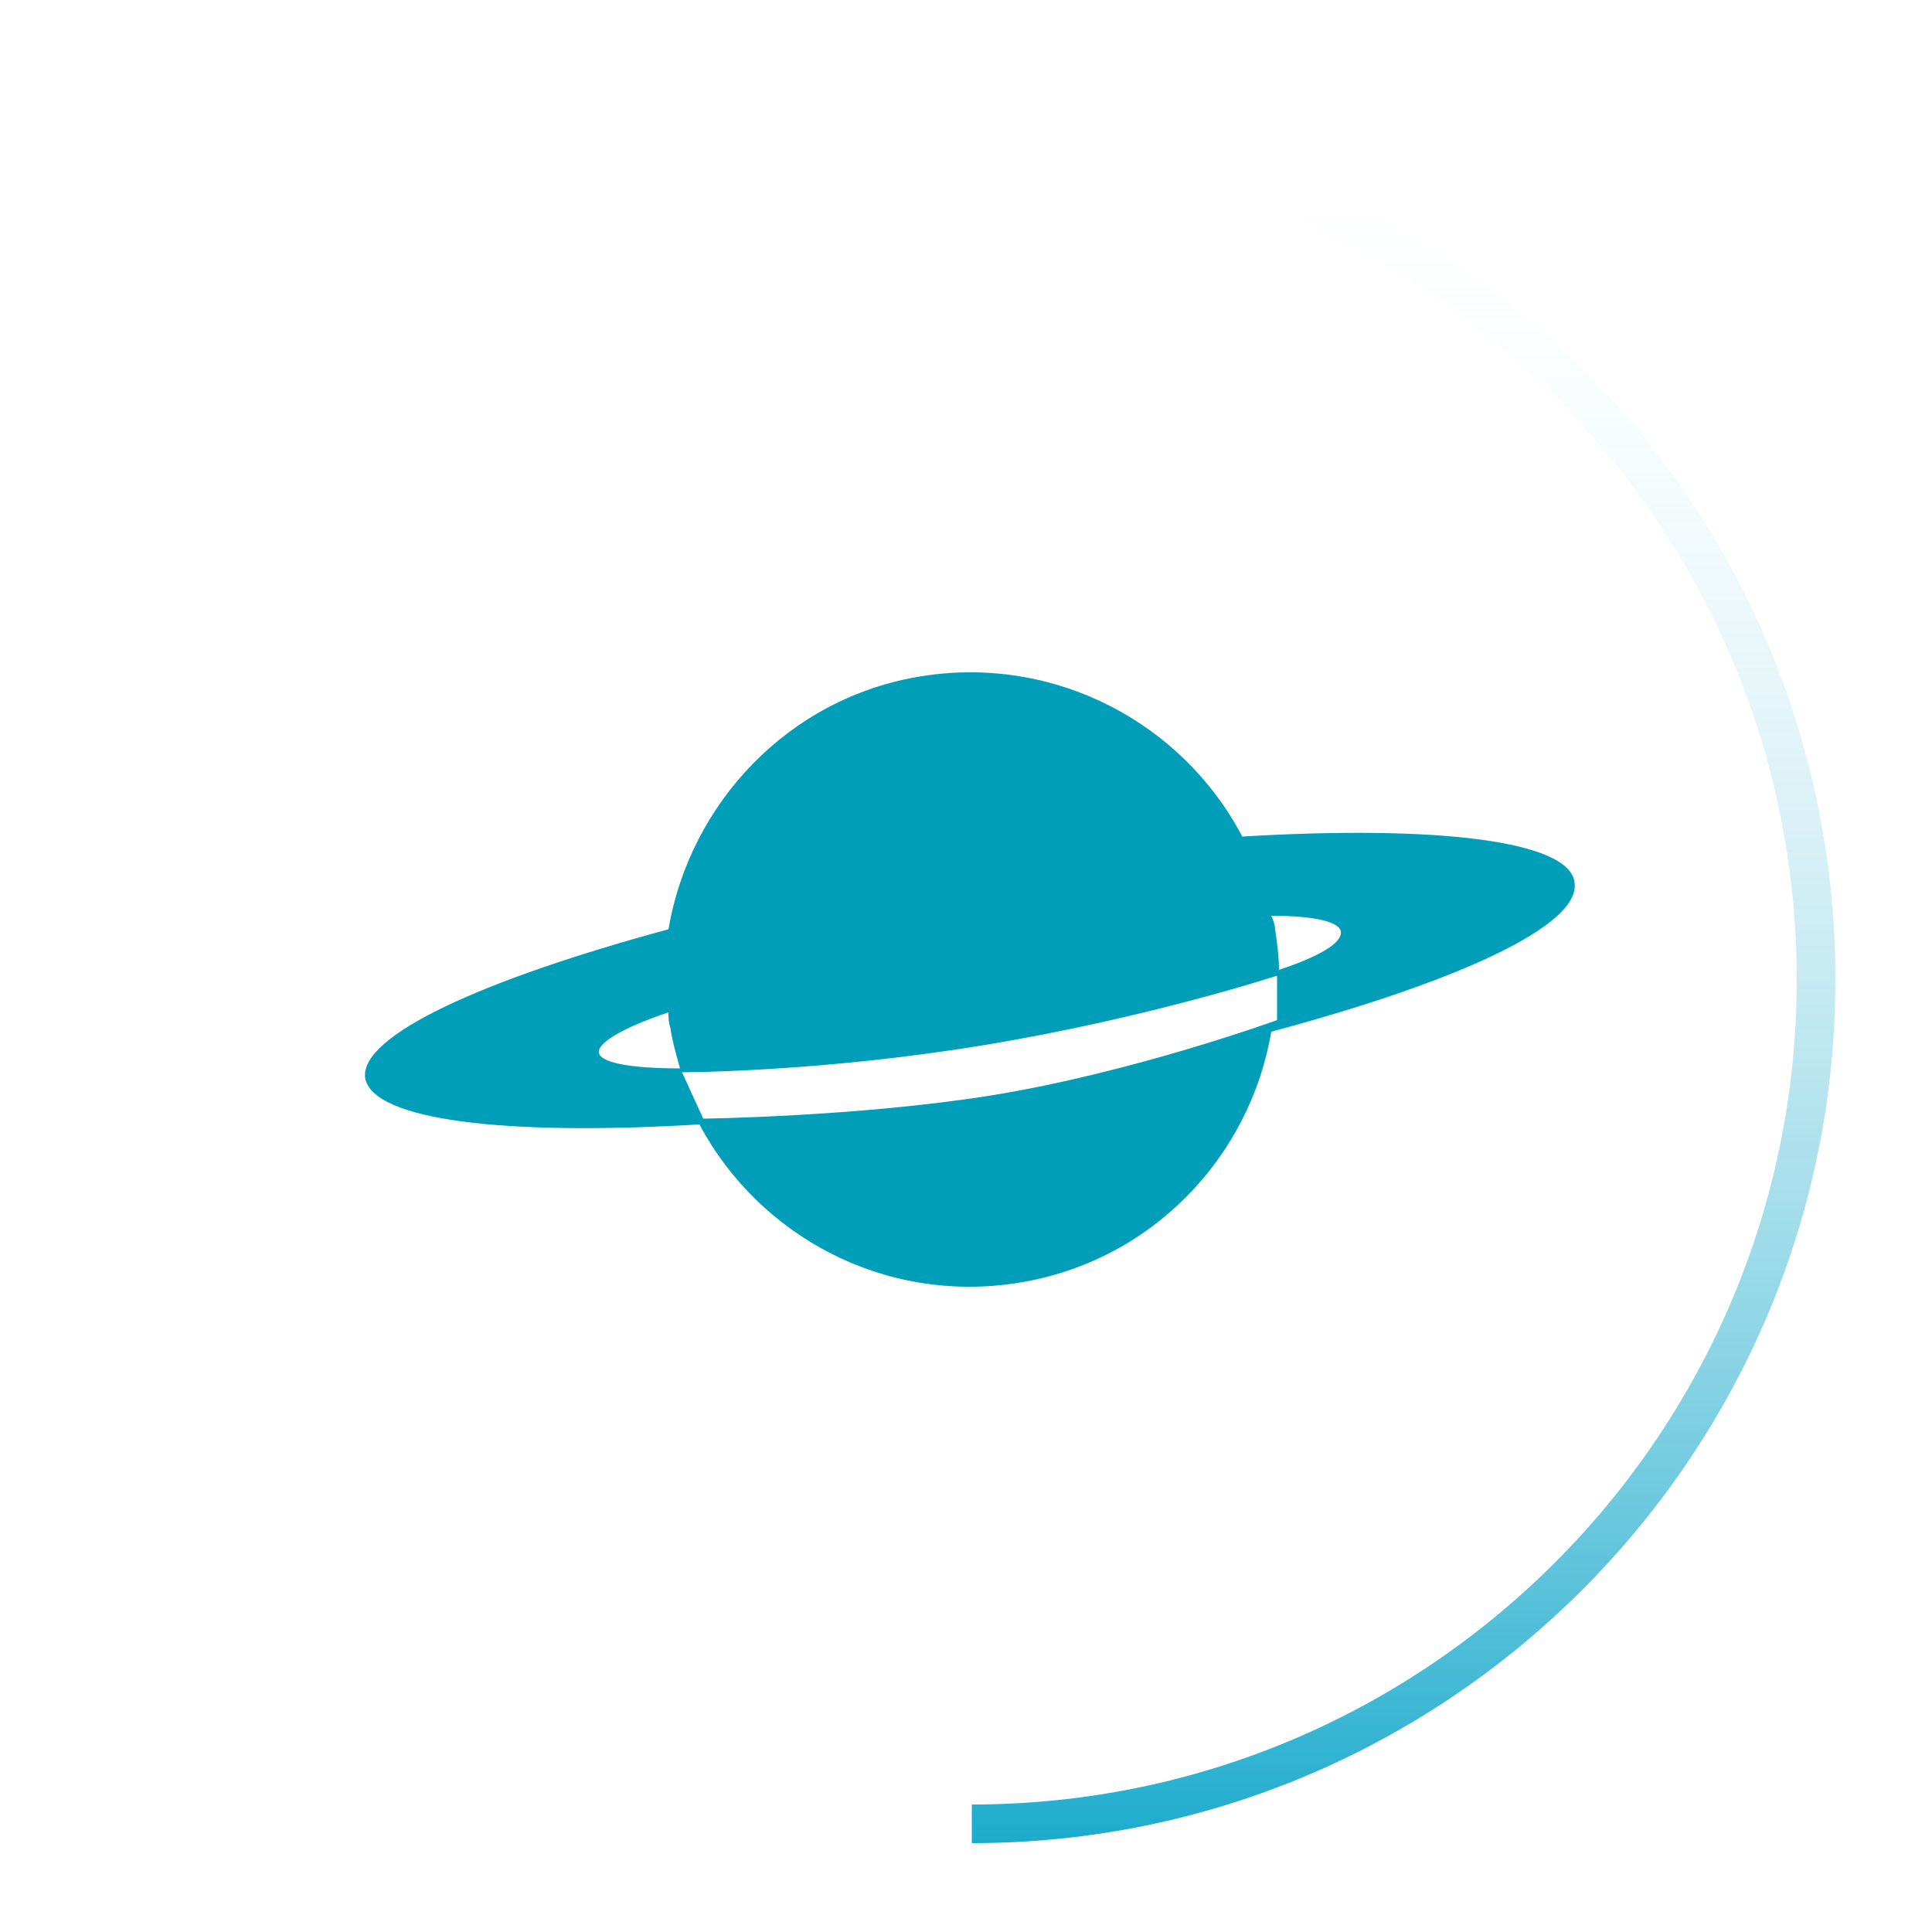 <?xml version="1.0" encoding="utf-8"?>
<!-- Generator: Adobe Illustrator 22.0.1, SVG Export Plug-In . SVG Version: 6.00 Build 0)  -->
<svg version="1.1" id="レイヤー_1" xmlns="http://www.w3.org/2000/svg" xmlns:xlink="http://www.w3.org/1999/xlink" x="0px"
	 y="0px" viewBox="0 0 100 100" style="enable-background:new 0 0 100 100;" xml:space="preserve">
<style type="text/css">
	.st0{fill:#009EB9;}
	.st1{fill:url(#SVGID_1_);}
</style>
<path class="st0" d="M64.3,43.3c-3.1-5.9-9.7-9.4-16.6-8.3c-6.9,1.1-12,6.6-13.1,13.1c-9.6,2.6-16,5.5-15.7,7.7
	c0.4,2.2,7.3,3,17.3,2.4c3.1,5.8,9.6,9.3,16.5,8.2c6.9-1.1,12-6.5,13.1-13c9.7-2.6,16-5.5,15.7-7.7C81.3,43.5,74.3,42.7,64.3,43.3z
	 M31,54.5c-0.1-0.5,1.2-1.3,3.6-2.1c0,0.3,0,0.5,0.1,0.8c0.1,0.7,0.3,1.4,0.5,2.1C32.6,55.3,31.1,55,31,54.5z M66.1,52.8
	c0,0-7.4,2.7-14.8,3.9c-6.9,1.1-14.9,1.2-14.9,1.2l-1.1-2.4c0,0,7.1,0,15.6-1.4c8.5-1.4,15.2-3.6,15.2-3.6L66.1,52.8z M66.2,50.2
	c0-0.7-0.1-1.4-0.2-2.1c0-0.2-0.1-0.5-0.2-0.7c2.2,0,3.5,0.3,3.6,0.8C69.5,48.8,68.3,49.5,66.2,50.2z">
</path>
<g>
	<linearGradient id="SVGID_1_" gradientUnits="userSpaceOnUse" x1="72.661" y1="6" x2="72.661" y2="95.356">
		<stop  offset="0" style="stop-color:#FFFFFF;stop-opacity:0"/>
		<stop  offset="1" style="stop-color:#1cabcd"/>
	</linearGradient>
	<path class="st1" d="M50.3,95.4v-2C73.9,93.4,93,74.2,93,50.7S73.9,8,50.3,8V6C75,6,95,26,95,50.7C95,75.3,75,95.4,50.3,95.4z" cx="50.5" cy="50.5" r="50">
	<animateTransform
attributeName="transform" attributeType="XML"
type="rotate" from="0,50.5,50.5" to="360,50.5,50.5"
dur="1.2s" repeatCount="indefinite" />
	</path>
</g>
</svg>
